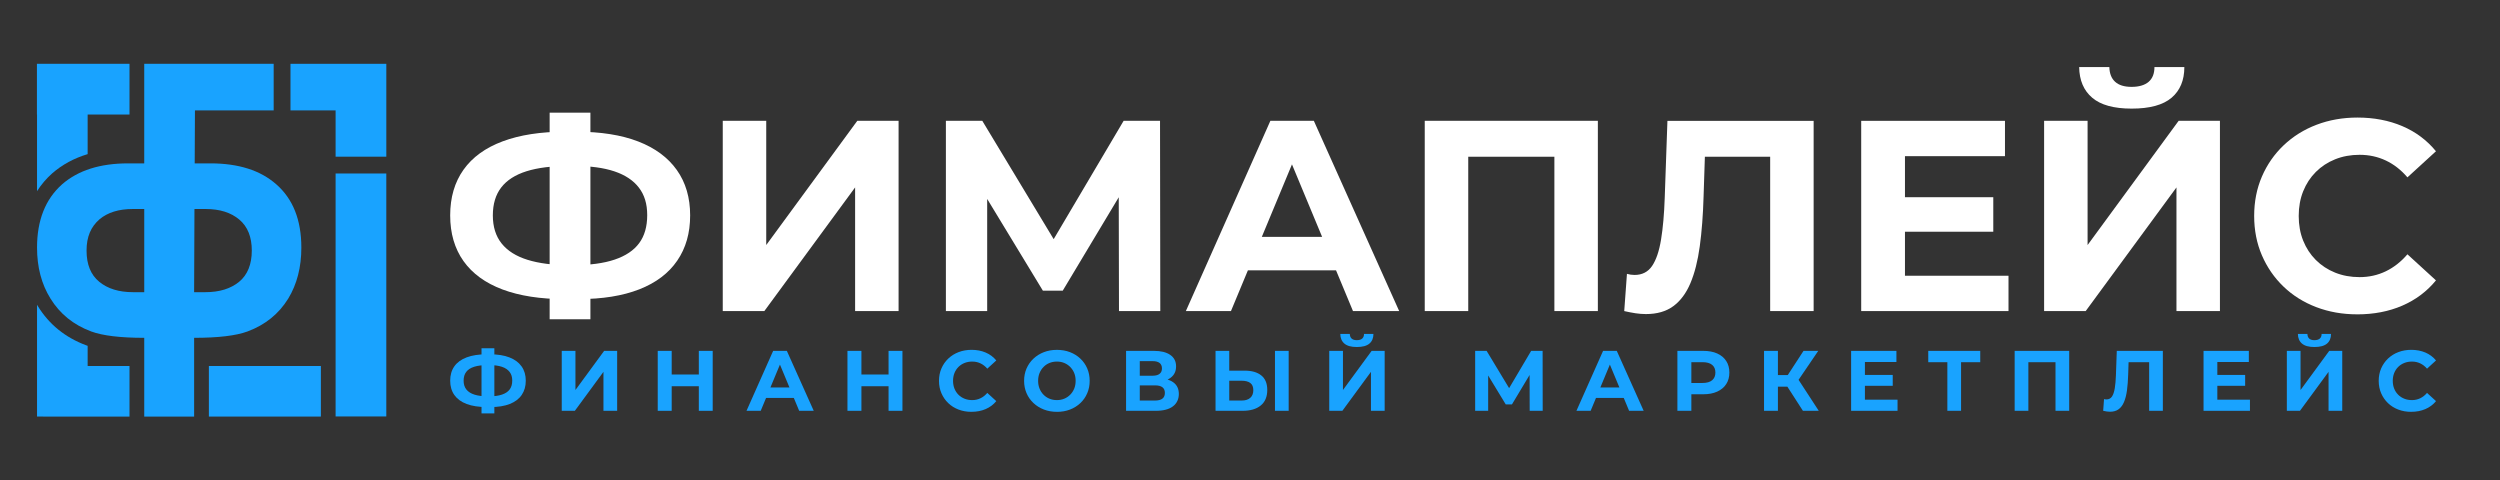 <?xml version="1.0" encoding="UTF-8"?>
<svg xmlns="http://www.w3.org/2000/svg" version="1.1" xmlns:xlink="http://www.w3.org/1999/xlink"
     viewBox="0 0 2129.79 409.26">
    <rect x="0" y="0" width="2129.79" height="409.26" fill="#333333" stroke="none"/>
    <defs>
        <style>
            .cls-1 {
            fill: #19a3ff;
            }

            .cls-2 {
            fill: #19a3ff;
            }

            .cls-3 {
            fill: #19a3ff;
            }

            .cls-4 {
            fill: #19a3ff;
            }

            .cls-5 {
            display: none;
            }

            .cls-white {
            fill: #ffff;
            }

            .cls-6 {
            fill: #19a3ff;
            }
        </style>
        <linearGradient id="_Безымянный_градиент_3" data-name="Безымянный градиент 3" x1="263.77" y1="84.99" x2="58.37"
                        y2="290.39" gradientUnits="userSpaceOnUse">
            <stop offset="0" stop-color="#004c7f"/>
            <stop offset="1" stop-color="#002e4c"/>
        </linearGradient>
        <linearGradient id="_Безымянный_градиент_3-2" data-name="Безымянный градиент 3" x1="351.71" y1="207.08"
                        x2="227.54" y2="331.25" xlink:href="#_Безымянный_градиент_3"/>
        <linearGradient id="_Безымянный_градиент_3-3" data-name="Безымянный градиент 3" x1="178.03" y1="200.83"
                        x2="142.7" y2="236.16" xlink:href="#_Безымянный_градиент_3"/>
    </defs>
    <!-- Generator: Adobe Illustrator 28.7.1, SVG Export Plug-In . SVG Version: 1.2.0 Build 142)  -->
    <g>
        <g id="_Слой_1" data-name="Слой_1">
            <g class="cls-5">
                <path class="cls-1"
                      d="M443.65,87.16h33.85v24.49h11.04c19.04,0,33.93,4.72,44.65,14.16,11.36,9.93,17.05,24.25,17.05,42.97,0,13.29-2.96,24.81-8.88,34.57-6.4,10.41-15.6,17.85-27.61,22.33-7.84,2.88-19.93,4.32-36.25,4.32v30.01h-33.85v-30.01c-16.17,0-28.17-1.44-36.01-4.32-12-4.48-21.21-11.92-27.61-22.33-6.08-9.76-9.12-21.28-9.12-34.57,0-18.56,5.68-32.89,17.04-42.97,10.88-9.44,25.77-14.16,44.65-14.16h11.04v-24.49ZM435.78,142.62c-9.38,0-16.86,2.31-22.43,6.93-5.89,5.1-8.83,12.19-8.83,21.28s2.86,16.46,8.59,21.16c5.72,4.7,13.36,7.05,22.9,7.05h7.64v-56.42h-7.87ZM485.37,142.62h-7.87v56.42h7.64c9.54,0,17.18-2.35,22.9-7.05,5.72-4.7,8.59-11.75,8.59-21.16s-2.82-16.25-8.47-21.04c-5.65-4.78-13.24-7.17-22.79-7.17Z"/>
                <path class="cls-1"
                      d="M712.52,260.01h-34.33v-114.51l-76.34,114.51h-29.53V87.16h34.33v114.15l76.39-114.15h29.48v172.85Z"/>
                <path class="cls-1"
                      d="M923.54,87.16v172.85h-33.37v-97.71c0-3.84.24-9.48.72-16.93.48-7.44.72-13,.72-16.68h-.48l-46.09,131.32h-23.53l-46.09-131.32h-.48c0,3.68.24,9.24.72,16.68.48,7.44.72,13.08.72,16.93v97.71h-33.37V87.16h48.11l42.16,125.18,42.16-125.18h48.11Z"/>
                <path class="cls-1"
                      d="M1102.63,260.01h-37.45l-13.68-37.45h-64.1l-13.92,37.45h-36.97l68.42-172.85h29.53l68.18,172.85ZM1041.17,193.27l-21.37-63.62-21.85,63.62h43.21Z"/>
                <path class="cls-1" d="M1245.71,260.01h-34.33V118.61h-61.22v141.4h-34.33V87.16h129.88v172.85Z"/>
                <path class="cls-1"
                      d="M1414.73,260.01h-35.74l-41.55-130.84-41.55,130.84h-36l58.58-172.85h37.69l58.58,172.85Z"/>
                <path class="cls-1"
                      d="M1522.03,260.01h-92.91V87.16h92.91v30.97h-58.58v38.89h57.86v30.97h-57.86v40.57h58.58v31.45Z"/>
                <path class="cls-1"
                      d="M1691.28,260.01h-34.33v-114.51l-76.34,114.51h-29.53V87.16h34.33v114.15l76.39-114.15h29.48v172.85ZM1660.79,39.15c0,11.04-3.68,20.53-11.04,28.45-7.36,7.92-16.57,11.88-27.61,11.88s-19.97-4-27.25-12c-7.29-8-10.92-17.44-10.92-28.33h22.57c0,5.44,1.28,9.93,3.84,13.44,2.88,4,6.88,6,12,6,10.56,0,15.85-6.48,15.85-19.45h22.57Z"/>
                <path class="cls-1"
                      d="M1886.46,206c-6.88,17.77-17.49,31.77-31.81,42.01-14.32,10.24-30.93,15.36-49.82,15.36-25.45,0-46.85-8.72-64.22-26.17-17.37-17.44-26.05-38.89-26.05-64.34s8.68-46.05,26.05-63.26c17.36-17.2,38.53-25.81,63.5-25.81,19.53,0,36.61,5.12,51.25,15.37,14.64,10.24,25.01,24.57,31.09,42.97h-37.93c-10.24-17.6-25.13-26.41-44.65-26.41-15.53,0-28.45,5.56-38.77,16.68-10.32,11.13-15.48,24.53-15.48,40.21s5.12,29.29,15.37,40.81c10.56,12,23.6,18,39.13,18,19.69,0,34.33-8.48,43.93-25.45h38.41Z"/>
            </g>
            <g class="cls-5">
                <path class="cls-4"
                      d="M390.43,285.78h8.55v5.86h2.79c4.81,0,8.57,1.13,11.28,3.39,2.87,2.37,4.31,5.8,4.31,10.28,0,3.18-.75,5.94-2.24,8.28-1.62,2.49-3.94,4.27-6.97,5.34-1.98.69-5.03,1.03-9.16,1.03v7.18h-8.55v-7.18c-4.08,0-7.12-.34-9.1-1.03-3.03-1.07-5.36-2.85-6.97-5.34-1.54-2.34-2.31-5.09-2.31-8.28,0-4.44,1.43-7.87,4.31-10.28,2.75-2.26,6.51-3.39,11.28-3.39h2.79v-5.86ZM388.44,299.05c-2.37,0-4.26.55-5.67,1.66-1.49,1.22-2.23,2.92-2.23,5.09s.72,3.94,2.17,5.06c1.45,1.13,3.38,1.69,5.79,1.69h1.93v-13.5h-1.99ZM400.97,299.05h-1.99v13.5h1.93c2.41,0,4.34-.56,5.79-1.69,1.45-1.12,2.17-2.81,2.17-5.06s-.71-3.89-2.14-5.04c-1.43-1.14-3.35-1.72-5.76-1.72Z"/>
                <path class="cls-4"
                      d="M488.68,327.15h-8.67v-27.41l-19.28,27.41h-7.46v-41.37h8.67v27.32l19.3-27.32h7.45v41.37Z"/>
                <path class="cls-4"
                      d="M560.24,327.15h-8.67v-17.3h-16.13v17.3h-8.67v-41.37h8.67v16.55h16.13v-16.55h8.67v41.37Z"/>
                <path class="cls-4"
                      d="M635.86,327.15h-9.46l-3.46-8.97h-16.19l-3.52,8.97h-9.34l17.28-41.37h7.46l17.22,41.37ZM620.34,311.18l-5.4-15.23-5.52,15.23h10.92Z"/>
                <path class="cls-4"
                      d="M703,327.15h-8.67v-17.3h-16.13v17.3h-8.67v-41.37h8.67v16.55h16.13v-16.55h8.67v41.37Z"/>
                <path class="cls-4"
                      d="M782.62,314.22c-1.74,4.25-4.42,7.61-8.04,10.06-3.62,2.45-7.81,3.68-12.58,3.68-6.43,0-11.84-2.09-16.22-6.26-4.39-4.18-6.58-9.31-6.58-15.4s2.19-11.02,6.58-15.14c4.39-4.12,9.73-6.18,16.04-6.18,4.93,0,9.25,1.23,12.95,3.68s6.32,5.88,7.85,10.29h-9.58c-2.59-4.21-6.35-6.32-11.28-6.32-3.92,0-7.19,1.33-9.79,3.99-2.61,2.66-3.91,5.87-3.91,9.63s1.29,7.01,3.88,9.77c2.67,2.87,5.96,4.31,9.89,4.31,4.97,0,8.67-2.03,11.1-6.09h9.7Z"/>
                <path class="cls-4"
                      d="M861.64,306.35c0,6.05-2.18,11.17-6.55,15.34s-9.74,6.26-16.13,6.26-11.67-2.11-16.07-6.32-6.61-9.31-6.61-15.29,2.22-10.98,6.67-15.14c4.45-4.16,9.8-6.23,16.07-6.23s11.65,2.07,16.04,6.21c4.39,4.14,6.58,9.19,6.58,15.17ZM852.79,306.29c0-3.72-1.33-6.92-4-9.63-2.67-2.7-5.94-4.05-9.83-4.05s-7.11,1.37-9.79,4.11c-2.69,2.74-4.03,5.95-4.03,9.62s1.33,6.97,4,9.77c2.67,2.8,5.94,4.2,9.82,4.2s7.38-1.4,10.01-4.2c2.55-2.68,3.82-5.96,3.82-9.83Z"/>
                <path class="cls-4"
                      d="M927.02,314.45c0,8.47-5.36,12.7-16.07,12.7h-13.1v-41.37h12.8c4.16,0,7.46.82,9.89,2.47,2.79,1.88,4.18,4.71,4.18,8.5s-1.64,6.44-4.91,8.16c4.81,1.46,7.22,4.64,7.22,9.54ZM916.16,297.61c0-2.95-1.98-4.42-5.94-4.42h-3.88v9.37h3.15c2.87,0,4.81-.65,5.82-1.95.57-.73.85-1.72.85-2.99ZM906.34,309.11v10.63h5.19c4.63,0,6.94-1.72,6.94-5.17,0-3.64-2.27-5.46-6.82-5.46h-5.31Z"/>
                <path class="cls-4"
                      d="M990.94,314.39c0,4.33-1.58,7.6-4.73,9.83-2.79,1.95-6.55,2.93-11.28,2.93h-11.77v-41.37h8.67v15.75c4.3,0,7.42.23,9.37.69,6.49,1.53,9.73,5.59,9.73,12.18ZM982.39,314.37c0-2.17-.71-3.72-2.13-4.63-1.18-.72-3.01-1.09-5.49-1.09h-2.93v11.09h2.93c5.08,0,7.62-1.79,7.62-5.37ZM1002.95,327.15h-8.67v-41.37h8.67v41.37Z"/>
                <path class="cls-4"
                      d="M1076.39,327.15h-8.67v-27.41l-19.28,27.41h-7.46v-41.37h8.67v27.32l19.3-27.32h7.45v41.37ZM1068.69,274.28c0,2.64-.93,4.91-2.79,6.81-1.86,1.9-4.18,2.84-6.97,2.84s-5.04-.96-6.88-2.87c-1.84-1.92-2.76-4.18-2.76-6.78h5.7c0,1.3.32,2.38.97,3.22.73.96,1.74,1.44,3.03,1.44,2.67,0,4-1.55,4-4.65h5.7Z"/>
                <path class="cls-4"
                      d="M1209.14,285.78v41.37h-8.43v-23.39c0-.92.06-2.27.18-4.05.12-1.78.18-3.11.18-3.99h-.12l-11.64,31.43h-5.94l-11.64-31.43h-.12c0,.88.06,2.21.18,3.99.12,1.78.18,3.13.18,4.05v23.39h-8.43v-41.37h12.15l10.65,29.97,10.65-29.97h12.15Z"/>
                <path class="cls-4"
                      d="M1284.7,327.15h-9.46l-3.46-8.97h-16.19l-3.52,8.97h-9.34l17.28-41.37h7.46l17.22,41.37ZM1269.18,311.18l-5.4-15.23-5.52,15.23h10.92Z"/>
                <path class="cls-4"
                      d="M1348.08,298.53c0,3.1-.79,5.79-2.37,8.04-1.58,2.26-3.89,3.87-6.93,4.83-1.66.5-3.61.8-5.84.92h-5.9v14.83h-8.67v-41.37h13.16c2.63,0,4.83.21,6.61.63,3.15.77,5.6,2.2,7.34,4.31,1.74,2.11,2.61,4.71,2.61,7.82ZM1327.03,293.19v11.72h4.51c5.36,0,8.04-1.94,8.04-5.83s-2.6-5.89-7.8-5.89h-4.75Z"/>
                <path class="cls-4"
                      d="M1416.88,285.78l-16.02,20.53,16.22,20.84h-10.52l-14.04-19.37v19.37h-8.67v-41.37h8.67v19.54l14.68-19.54h9.68Z"/>
                <path class="cls-4"
                      d="M1474.7,327.15h-23.47v-41.37h23.47v7.41h-14.8v9.31h14.62v7.41h-14.62v9.71h14.8v7.53Z"/>
                <path class="cls-4" d="M1535.35,293.19h-8.73v33.96h-8.67v-33.96h-8.61v-7.41h26.02v7.41Z"/>
                <path class="cls-4" d="M1603.09,327.15h-8.67v-33.85h-15.46v33.85h-8.67v-41.37h32.81v41.37Z"/>
                <path class="cls-4"
                      d="M1676.11,327.15h-9.03l-10.5-31.32-10.5,31.32h-9.09l14.8-41.37h9.52l14.8,41.37Z"/>
                <path class="cls-4"
                      d="M1733.54,327.15h-23.47v-41.37h23.47v7.41h-14.8v9.31h14.62v7.41h-14.62v9.71h14.8v7.53Z"/>
                <path class="cls-4"
                      d="M1806.61,327.15h-8.67v-27.41l-19.28,27.41h-7.46v-41.37h8.67v27.32l19.3-27.32h7.45v41.37ZM1798.91,274.28c0,2.64-.93,4.91-2.79,6.81-1.86,1.9-4.18,2.84-6.97,2.84s-5.04-.96-6.88-2.87c-1.84-1.92-2.76-4.18-2.76-6.78h5.7c0,1.3.32,2.38.97,3.22.73.96,1.74,1.44,3.03,1.44,2.67,0,4-1.55,4-4.65h5.7Z"/>
                <path class="cls-4"
                      d="M1886.24,314.22c-1.74,4.25-4.42,7.61-8.04,10.06-3.62,2.45-7.81,3.68-12.58,3.68-6.43,0-11.83-2.09-16.22-6.26-4.39-4.18-6.58-9.31-6.58-15.4s2.19-11.02,6.58-15.14c4.39-4.12,9.73-6.18,16.04-6.18,4.93,0,9.25,1.23,12.95,3.68,3.7,2.45,6.32,5.88,7.85,10.29h-9.58c-2.59-4.21-6.35-6.32-11.28-6.32-3.92,0-7.19,1.33-9.79,3.99-2.61,2.66-3.91,5.87-3.91,9.63s1.29,7.01,3.88,9.77c2.67,2.87,5.96,4.31,9.88,4.31,4.97,0,8.67-2.03,11.1-6.09h9.7Z"/>
            </g>
            <g>
                <rect class="cls-1" x="177.94" y="311.79" width="95.41" height="43.09"/>
                <path class="cls-1"
                      d="M110.32,54.36v43.2h-35.66v33.74c-11.53,3.48-21.58,8.91-30.06,16.26-5.11,4.54-9.46,9.65-13.05,15.29v-65.3h-.09v-43.2h78.86Z"/>
                <path class="cls-1"
                      d="M110.32,311.79v43.09H31.55v-95.26c.23.44.49.85.76,1.29,9.5,15.43,23.29,26.62,41.04,33.23.44.15.85.32,1.31.46v17.19h35.66Z"/>
                <path class="cls-6"
                      d="M235.31,156.98c-13.48-11.88-32.16-17.8-56.07-17.8h-13.37l.21-45.13h67.07v-39.68h-110.27v84.82h-13.86c-23.72,0-42.42,5.92-56.08,17.8-14.26,12.66-21.38,30.65-21.38,53.94,0,16.68,3.81,31.15,11.44,43.41,8.04,13.06,19.61,22.41,34.67,28.03,9.84,3.62,24.92,5.43,45.22,5.43v67.11h42.49v-67.11c20.49,0,35.68-1.81,45.52-5.43,15.08-5.62,26.64-14.97,34.69-28.03,7.42-12.26,11.14-26.73,11.14-43.41,0-23.51-7.14-41.49-21.4-53.94ZM122.88,248.91h-9.59c-11.98,0-21.56-2.96-28.75-8.86-7.21-5.9-10.8-14.75-10.8-26.57s3.69-20.3,11.09-26.71c6.98-5.8,16.37-8.71,28.16-8.71h9.89v70.85ZM203.73,240.05c-7.19,5.9-16.79,8.86-28.77,8.86h-9.59v-70.85h9.89c11.98,0,21.52,3.01,28.63,9.02,7.09,5.99,10.62,14.8,10.62,26.4s-3.59,20.67-10.78,26.57Z"/>
                <polygon class="cls-4"
                         points="247.47 54.36 247.47 94.05 285.9 94.05 285.9 133.48 329.11 133.48 329.11 54.36 247.47 54.36"/>
                <rect class="cls-3" x="285.9" y="147.8" width="43.2" height="206.98"/>
                <polygon class="cls-2" points="165.7 178.06 165.37 248.91 165.37 178.06 165.7 178.06"/>
            </g>
            <g>
                <g>
                    <path class="cls-white"
                          d="M481.45,254.82c-20.99,0-38.78-2.74-53.37-8.22-14.59-5.48-25.66-13.54-33.22-24.19-7.56-10.65-11.34-23.62-11.34-38.9s3.78-28.25,11.34-38.9c7.56-10.65,18.67-18.71,33.34-24.19,14.66-5.48,32.41-8.22,53.25-8.22h9.49c20.84,0,38.43,2.78,52.79,8.33,14.35,5.56,25.31,13.66,32.88,24.31,7.56,10.65,11.34,23.54,11.34,38.66s-3.67,27.82-11,38.55c-7.33,10.73-18.1,18.87-32.3,24.43-14.2,5.56-31.49,8.33-51.86,8.33h-11.34ZM484.92,225.88h3.47c14.2,0,25.97-1.58,35.31-4.75,9.34-3.16,16.28-7.83,20.84-14.01,4.55-6.17,6.83-14.12,6.83-23.85s-2.35-17.21-7.06-23.38c-4.71-6.17-11.66-10.8-20.84-13.89-9.19-3.09-20.72-4.63-34.61-4.63h-3.94c-14.67,0-26.78,1.5-36.35,4.51-9.57,3.01-16.75,7.6-21.53,13.78-4.79,6.18-7.18,14.12-7.18,23.85s2.51,17.71,7.52,23.96c5.01,6.25,12.39,10.88,22.11,13.89,9.72,3.01,21.53,4.52,35.42,4.52ZM468.25,271.96V96h34.73v175.96h-34.73Z"/>
                    <path class="cls-white"
                          d="M615.73,265.01V102.94h37.04v105.81l77.56-105.81h35.19v162.07h-37.04v-105.34l-77.33,105.34h-35.42Z"/>
                    <path class="cls-white"
                          d="M805.82,265.01V102.94h31.02l68.99,114.37h-16.21l67.61-114.37h31.02l.23,162.07h-35.19l-.23-108.12h6.71l-54.41,90.76h-16.9l-55.1-90.76h7.64v108.12h-35.19Z"/>
                    <path class="cls-white"
                          d="M1010.25,265.01l72-162.07h37.04l72.7,162.07h-39.36l-59.5-143.08h15.05l-59.5,143.08h-38.43ZM1046.6,230.28l9.49-28.48h83.81l9.72,28.48h-103.03Z"/>
                    <path class="cls-white"
                          d="M1213.76,265.01V102.94h147.48v162.07h-37.04V124.94l8.57,8.57h-90.29l8.34-8.57v140.07h-37.04Z"/>
                    <path class="cls-white"
                          d="M1402.23,267.56c-2.93,0-5.9-.23-8.91-.69-3.01-.46-6.22-1.08-9.61-1.85l2.31-31.72c2.16.62,4.32.93,6.48.93,6.48,0,11.46-2.55,14.93-7.64,3.47-5.09,6.02-12.58,7.64-22.46,1.62-9.88,2.66-21.68,3.13-35.42l2.31-65.75h124.56v162.07h-37.04V124.94l8.57,8.57h-71.54l7.64-8.8-1.39,42.6c-.46,15.9-1.54,30.06-3.24,42.49-1.7,12.43-4.36,22.92-7.99,31.49-3.63,8.57-8.49,15.09-14.59,19.56-6.1,4.47-13.86,6.71-23.27,6.71Z"/>
                    <path class="cls-white"
                          d="M1585.59,265.01V102.94h122.48v30.1h-85.2v101.87h88.21v30.1h-125.49ZM1620.09,197.41v-29.4h78.02v29.4h-78.02Z"/>
                    <path class="cls-white"
                          d="M1741.41,265.01V102.94h37.04v105.81l77.56-105.81h35.19v162.07h-37.04v-105.34l-77.33,105.34h-35.42ZM1815.96,92.53c-15.13,0-26.32-3.09-33.57-9.26-7.26-6.17-10.96-14.89-11.11-26.16h25.7c.15,5.56,1.81,9.76,4.98,12.62,3.16,2.86,7.83,4.28,14.01,4.28s11.15-1.43,14.47-4.28c3.32-2.85,4.98-7.06,4.98-12.62h25.47c0,11.27-3.63,19.99-10.88,26.16-7.26,6.18-18.6,9.26-34.03,9.26Z"/>
                    <path class="cls-white"
                          d="M2008.12,267.79c-12.5,0-24.12-2.05-34.85-6.14-10.73-4.09-20.03-9.92-27.9-17.48-7.87-7.56-14.01-16.44-18.41-26.63-4.4-10.19-6.6-21.38-6.6-33.57s2.2-23.38,6.6-33.57c4.4-10.19,10.57-19.06,18.52-26.63,7.95-7.56,17.28-13.39,28.01-17.48,10.73-4.09,22.34-6.14,34.84-6.14,14.04,0,26.78,2.43,38.2,7.29,11.42,4.86,20.99,12,28.71,21.42l-24.31,22.23c-5.41-6.33-11.54-11.11-18.41-14.35-6.87-3.24-14.32-4.86-22.34-4.86-7.56,0-14.51,1.27-20.84,3.82-6.33,2.55-11.81,6.14-16.44,10.77-4.63,4.63-8.22,10.11-10.77,16.44-2.55,6.33-3.82,13.35-3.82,21.07s1.27,14.74,3.82,21.07c2.55,6.33,6.13,11.81,10.77,16.44s10.11,8.22,16.44,10.77c6.33,2.55,13.27,3.82,20.84,3.82,8.02,0,15.47-1.66,22.34-4.98,6.87-3.32,13-8.14,18.41-14.47l24.31,22.23c-7.72,9.42-17.29,16.59-28.71,21.53-11.42,4.94-24.23,7.41-38.43,7.41Z"/>
                </g>
                <g>
                    <path class="cls-4"
                          d="M414.37,346.76c-6.61,0-12.22-.86-16.81-2.59-4.6-1.73-8.08-4.27-10.47-7.62-2.38-3.36-3.57-7.44-3.57-12.25s1.19-8.9,3.57-12.25c2.38-3.36,5.88-5.9,10.5-7.62,4.62-1.73,10.21-2.59,16.78-2.59h2.99c6.56,0,12.11.87,16.63,2.63,4.52,1.75,7.97,4.3,10.36,7.66,2.38,3.36,3.57,7.42,3.57,12.18s-1.16,8.77-3.46,12.15c-2.31,3.38-5.7,5.94-10.18,7.7-4.47,1.75-9.92,2.63-16.34,2.63h-3.57ZM415.46,337.65h1.09c4.47,0,8.18-.5,11.12-1.5,2.94-1,5.13-2.47,6.56-4.41,1.43-1.94,2.15-4.45,2.15-7.51s-.74-5.42-2.22-7.37c-1.48-1.94-3.67-3.4-6.56-4.38-2.89-.97-6.53-1.46-10.91-1.46h-1.24c-4.62,0-8.44.47-11.45,1.42-3.02.95-5.28,2.4-6.78,4.34-1.51,1.95-2.26,4.45-2.26,7.51s.79,5.58,2.37,7.55c1.58,1.97,3.9,3.43,6.97,4.38,3.06.95,6.78,1.42,11.16,1.42ZM410.21,352.16v-55.44h10.94v55.44h-10.94Z"/>
                    <path class="cls-4"
                          d="M478.56,349.97v-51.06h11.67v33.33l24.44-33.33h11.09v51.06h-11.67v-33.19l-24.36,33.19h-11.16Z"/>
                    <path class="cls-4"
                          d="M560.33,349.97v-51.06h11.89v51.06h-11.89ZM571.27,329.04v-9.99h24.95v9.99h-24.95ZM595.34,349.97v-51.06h11.82v51.06h-11.82Z"/>
                    <path class="cls-4"
                          d="M635.97,349.97l22.69-51.06h11.67l22.9,51.06h-12.4l-18.75-45.08h4.74l-18.75,45.08h-12.11ZM647.42,339.03l2.99-8.97h26.41l3.06,8.97h-32.46Z"/>
                    <path class="cls-4"
                          d="M721.97,349.97v-51.06h11.89v51.06h-11.89ZM732.91,329.04v-9.99h24.95v9.99h-24.95ZM756.98,349.97v-51.06h11.82v51.06h-11.82Z"/>
                    <path class="cls-4"
                          d="M827.59,350.85c-3.94,0-7.6-.64-10.98-1.93-3.38-1.29-6.31-3.12-8.79-5.51-2.48-2.38-4.41-5.18-5.8-8.39-1.39-3.21-2.08-6.74-2.08-10.58s.69-7.37,2.08-10.58c1.39-3.21,3.33-6,5.84-8.39,2.5-2.38,5.45-4.22,8.83-5.51,3.38-1.29,7.04-1.93,10.98-1.93,4.42,0,8.44.77,12.04,2.3,3.6,1.53,6.61,3.78,9.04,6.75l-7.66,7c-1.7-1.99-3.64-3.5-5.8-4.52-2.16-1.02-4.51-1.53-7.04-1.53-2.38,0-4.57.4-6.56,1.2-1.99.8-3.72,1.93-5.18,3.39s-2.59,3.19-3.39,5.18c-.8,1.99-1.2,4.21-1.2,6.64s.4,4.64,1.2,6.64c.8,1.99,1.93,3.72,3.39,5.18s3.18,2.59,5.18,3.39c1.99.8,4.18,1.2,6.56,1.2,2.53,0,4.87-.52,7.04-1.57,2.16-1.04,4.1-2.56,5.8-4.56l7.66,7c-2.43,2.97-5.45,5.23-9.04,6.78-3.6,1.56-7.63,2.33-12.11,2.33Z"/>
                    <path class="cls-4"
                          d="M900.46,350.85c-4.04,0-7.76-.66-11.16-1.97-3.4-1.31-6.37-3.16-8.9-5.54-2.53-2.38-4.49-5.18-5.87-8.39-1.39-3.21-2.08-6.71-2.08-10.5s.69-7.35,2.08-10.54c1.39-3.18,3.34-5.97,5.87-8.35,2.53-2.38,5.48-4.23,8.86-5.54,3.38-1.31,7.09-1.97,11.12-1.97s7.74.64,11.12,1.93c3.38,1.29,6.33,3.12,8.86,5.51,2.53,2.38,4.49,5.18,5.87,8.39,1.39,3.21,2.08,6.74,2.08,10.58s-.69,7.31-2.08,10.54c-1.39,3.24-3.34,6.04-5.87,8.42-2.53,2.38-5.48,4.22-8.86,5.51-3.38,1.29-7.06,1.93-11.05,1.93ZM900.38,340.85c2.29,0,4.39-.4,6.31-1.2,1.92-.8,3.61-1.94,5.07-3.43,1.46-1.48,2.59-3.21,3.39-5.18.8-1.97,1.2-4.17,1.2-6.6s-.4-4.63-1.2-6.6c-.8-1.97-1.93-3.69-3.39-5.18-1.46-1.48-3.15-2.63-5.07-3.43-1.92-.8-4.02-1.2-6.31-1.2s-4.4.4-6.35,1.2c-1.95.8-3.64,1.95-5.07,3.43-1.44,1.48-2.55,3.21-3.36,5.18-.8,1.97-1.2,4.17-1.2,6.6s.4,4.63,1.2,6.6c.8,1.97,1.92,3.7,3.36,5.18,1.43,1.48,3.12,2.62,5.07,3.43,1.94.8,4.06,1.2,6.35,1.2Z"/>
                    <path class="cls-4"
                          d="M959.32,349.97v-51.06h23.78c5.93,0,10.55,1.14,13.86,3.43,3.31,2.29,4.96,5.54,4.96,9.77s-1.57,7.43-4.7,9.74c-3.14,2.31-7.26,3.47-12.36,3.47l1.39-3.06c5.69,0,10.11,1.14,13.28,3.43,3.16,2.29,4.74,5.59,4.74,9.92s-1.67,7.99-5,10.54c-3.33,2.55-8.26,3.83-14.77,3.83h-25.17ZM970.99,320.07h11.09c2.53,0,4.46-.53,5.8-1.61,1.34-1.07,2.01-2.6,2.01-4.6s-.67-3.59-2.01-4.63c-1.34-1.04-3.27-1.57-5.8-1.57h-11.09v12.4ZM970.99,341.22h13.06c2.72,0,4.79-.53,6.2-1.6,1.41-1.07,2.12-2.7,2.12-4.89s-.71-3.8-2.12-4.85c-1.41-1.05-3.48-1.57-6.2-1.57h-13.06v12.91Z"/>
                    <path class="cls-4"
                          d="M1035.54,349.97v-51.06h11.67v16.85h13.13c6.08,0,10.81,1.36,14.19,4.09,3.38,2.72,5.07,6.83,5.07,12.33,0,5.84-1.86,10.26-5.58,13.28-3.72,3.02-8.86,4.52-15.43,4.52h-23.05ZM1047.22,341.22h10.65c3.11,0,5.53-.77,7.26-2.3s2.59-3.71,2.59-6.53-.86-4.86-2.59-6.13c-1.73-1.26-4.15-1.9-7.26-1.9h-10.65v16.85ZM1086.17,349.97v-51.06h11.67v51.06h-11.67Z"/>
                    <path class="cls-4"
                          d="M1132.41,349.97v-51.06h11.67v33.33l24.44-33.33h11.09v51.06h-11.67v-33.19l-24.36,33.19h-11.16ZM1155.9,295.63c-4.77,0-8.29-.97-10.58-2.92-2.29-1.94-3.45-4.69-3.5-8.24h8.1c.05,1.75.57,3.08,1.57,3.98,1,.9,2.47,1.35,4.41,1.35s3.51-.45,4.56-1.35c1.04-.9,1.57-2.22,1.57-3.98h8.02c0,3.55-1.14,6.3-3.43,8.24-2.29,1.95-5.86,2.92-10.72,2.92Z"/>
                    <path class="cls-4"
                          d="M1256.71,349.97v-51.06h9.77l21.74,36.03h-5.11l21.3-36.03h9.77l.07,51.06h-11.09l-.07-34.06h2.12l-17.14,28.59h-5.32l-17.36-28.59h2.41v34.06h-11.09Z"/>
                    <path class="cls-4"
                          d="M1343,349.97l22.69-51.06h11.67l22.9,51.06h-12.4l-18.75-45.08h4.74l-18.75,45.08h-12.11ZM1354.45,339.03l2.99-8.97h26.4l3.06,8.97h-32.46Z"/>
                    <path class="cls-4"
                          d="M1429,349.97v-51.06h22.1c4.57,0,8.51.74,11.82,2.22,3.31,1.48,5.86,3.61,7.66,6.38,1.8,2.77,2.7,6.05,2.7,9.85s-.9,7.14-2.7,9.88c-1.8,2.75-4.35,4.88-7.66,6.38-3.31,1.51-7.25,2.26-11.82,2.26h-15.61l5.4-5.32v19.4h-11.89ZM1440.89,331.88l-5.4-5.62h14.95c3.6,0,6.32-.78,8.17-2.33,1.85-1.56,2.77-3.74,2.77-6.56s-.92-5-2.77-6.53c-1.85-1.53-4.57-2.3-8.17-2.3h-14.95l5.4-5.62v28.96Z"/>
                    <path class="cls-4"
                          d="M1502.81,349.97v-51.06h11.82v51.06h-11.82ZM1511.13,329.4v-9.85h17.8v9.85h-17.8ZM1530.75,325.76l-10.94-1.31,16.63-25.53h12.55l-18.24,26.84ZM1535.93,349.97l-15.83-24.58,9.55-5.76,19.77,30.34h-13.5Z"/>
                    <path class="cls-4"
                          d="M1577,349.97v-51.06h38.59v9.48h-26.84v32.1h27.79v9.48h-39.54ZM1587.87,328.67v-9.26h24.58v9.26h-24.58Z"/>
                    <path class="cls-4"
                          d="M1658.98,349.97v-44.2l2.7,2.77h-18.96v-9.63h44.28v9.63h-18.97l2.63-2.77v44.2h-11.67Z"/>
                    <path class="cls-4"
                          d="M1716.32,349.97v-51.06h46.47v51.06h-11.67v-44.13l2.7,2.7h-28.45l2.63-2.7v44.13h-11.67Z"/>
                    <path class="cls-4"
                          d="M1797.57,350.77c-.92,0-1.86-.07-2.81-.22-.95-.15-1.96-.34-3.03-.58l.73-9.99c.68.19,1.36.29,2.04.29,2.04,0,3.61-.8,4.7-2.41,1.09-1.61,1.9-3.96,2.41-7.07s.84-6.83.99-11.16l.73-20.72h39.24v51.06h-11.67v-44.13l2.7,2.7h-22.54l2.41-2.77-.44,13.42c-.15,5.01-.49,9.47-1.02,13.38s-1.37,7.22-2.52,9.92c-1.14,2.7-2.67,4.75-4.6,6.16-1.92,1.41-4.37,2.12-7.33,2.12Z"/>
                    <path class="cls-4"
                          d="M1877.23,349.97v-51.06h38.59v9.48h-26.84v32.1h27.79v9.48h-39.54ZM1888.1,328.67v-9.26h24.58v9.26h-24.58Z"/>
                    <path class="cls-4"
                          d="M1948.2,349.97v-51.06h11.67v33.33l24.44-33.33h11.09v51.06h-11.67v-33.19l-24.36,33.19h-11.16ZM1971.69,295.63c-4.77,0-8.29-.97-10.58-2.92-2.29-1.94-3.45-4.69-3.5-8.24h8.1c.05,1.75.57,3.08,1.57,3.98,1,.9,2.47,1.35,4.41,1.35s3.51-.45,4.56-1.35c1.04-.9,1.57-2.22,1.57-3.98h8.02c0,3.55-1.14,6.3-3.43,8.24-2.29,1.95-5.86,2.92-10.72,2.92Z"/>
                    <path class="cls-4"
                          d="M2054.11,350.85c-3.94,0-7.6-.64-10.98-1.93-3.38-1.29-6.31-3.12-8.79-5.51-2.48-2.38-4.41-5.18-5.8-8.39-1.39-3.21-2.08-6.74-2.08-10.58s.69-7.37,2.08-10.58c1.39-3.21,3.33-6,5.84-8.39s5.45-4.22,8.83-5.51c3.38-1.29,7.04-1.93,10.98-1.93,4.42,0,8.44.77,12.04,2.3,3.6,1.53,6.61,3.78,9.05,6.75l-7.66,7c-1.7-1.99-3.64-3.5-5.8-4.52-2.16-1.02-4.51-1.53-7.04-1.53-2.38,0-4.57.4-6.57,1.2-1.99.8-3.72,1.93-5.18,3.39s-2.59,3.19-3.39,5.18c-.8,1.99-1.2,4.21-1.2,6.64s.4,4.64,1.2,6.64c.8,1.99,1.93,3.72,3.39,5.18s3.18,2.59,5.18,3.39c1.99.8,4.18,1.2,6.57,1.2,2.53,0,4.87-.52,7.04-1.57,2.16-1.04,4.1-2.56,5.8-4.56l7.66,7c-2.43,2.97-5.45,5.23-9.05,6.78-3.6,1.56-7.63,2.33-12.11,2.33Z"/>
                </g>
            </g>
        </g>
    </g>
</svg>